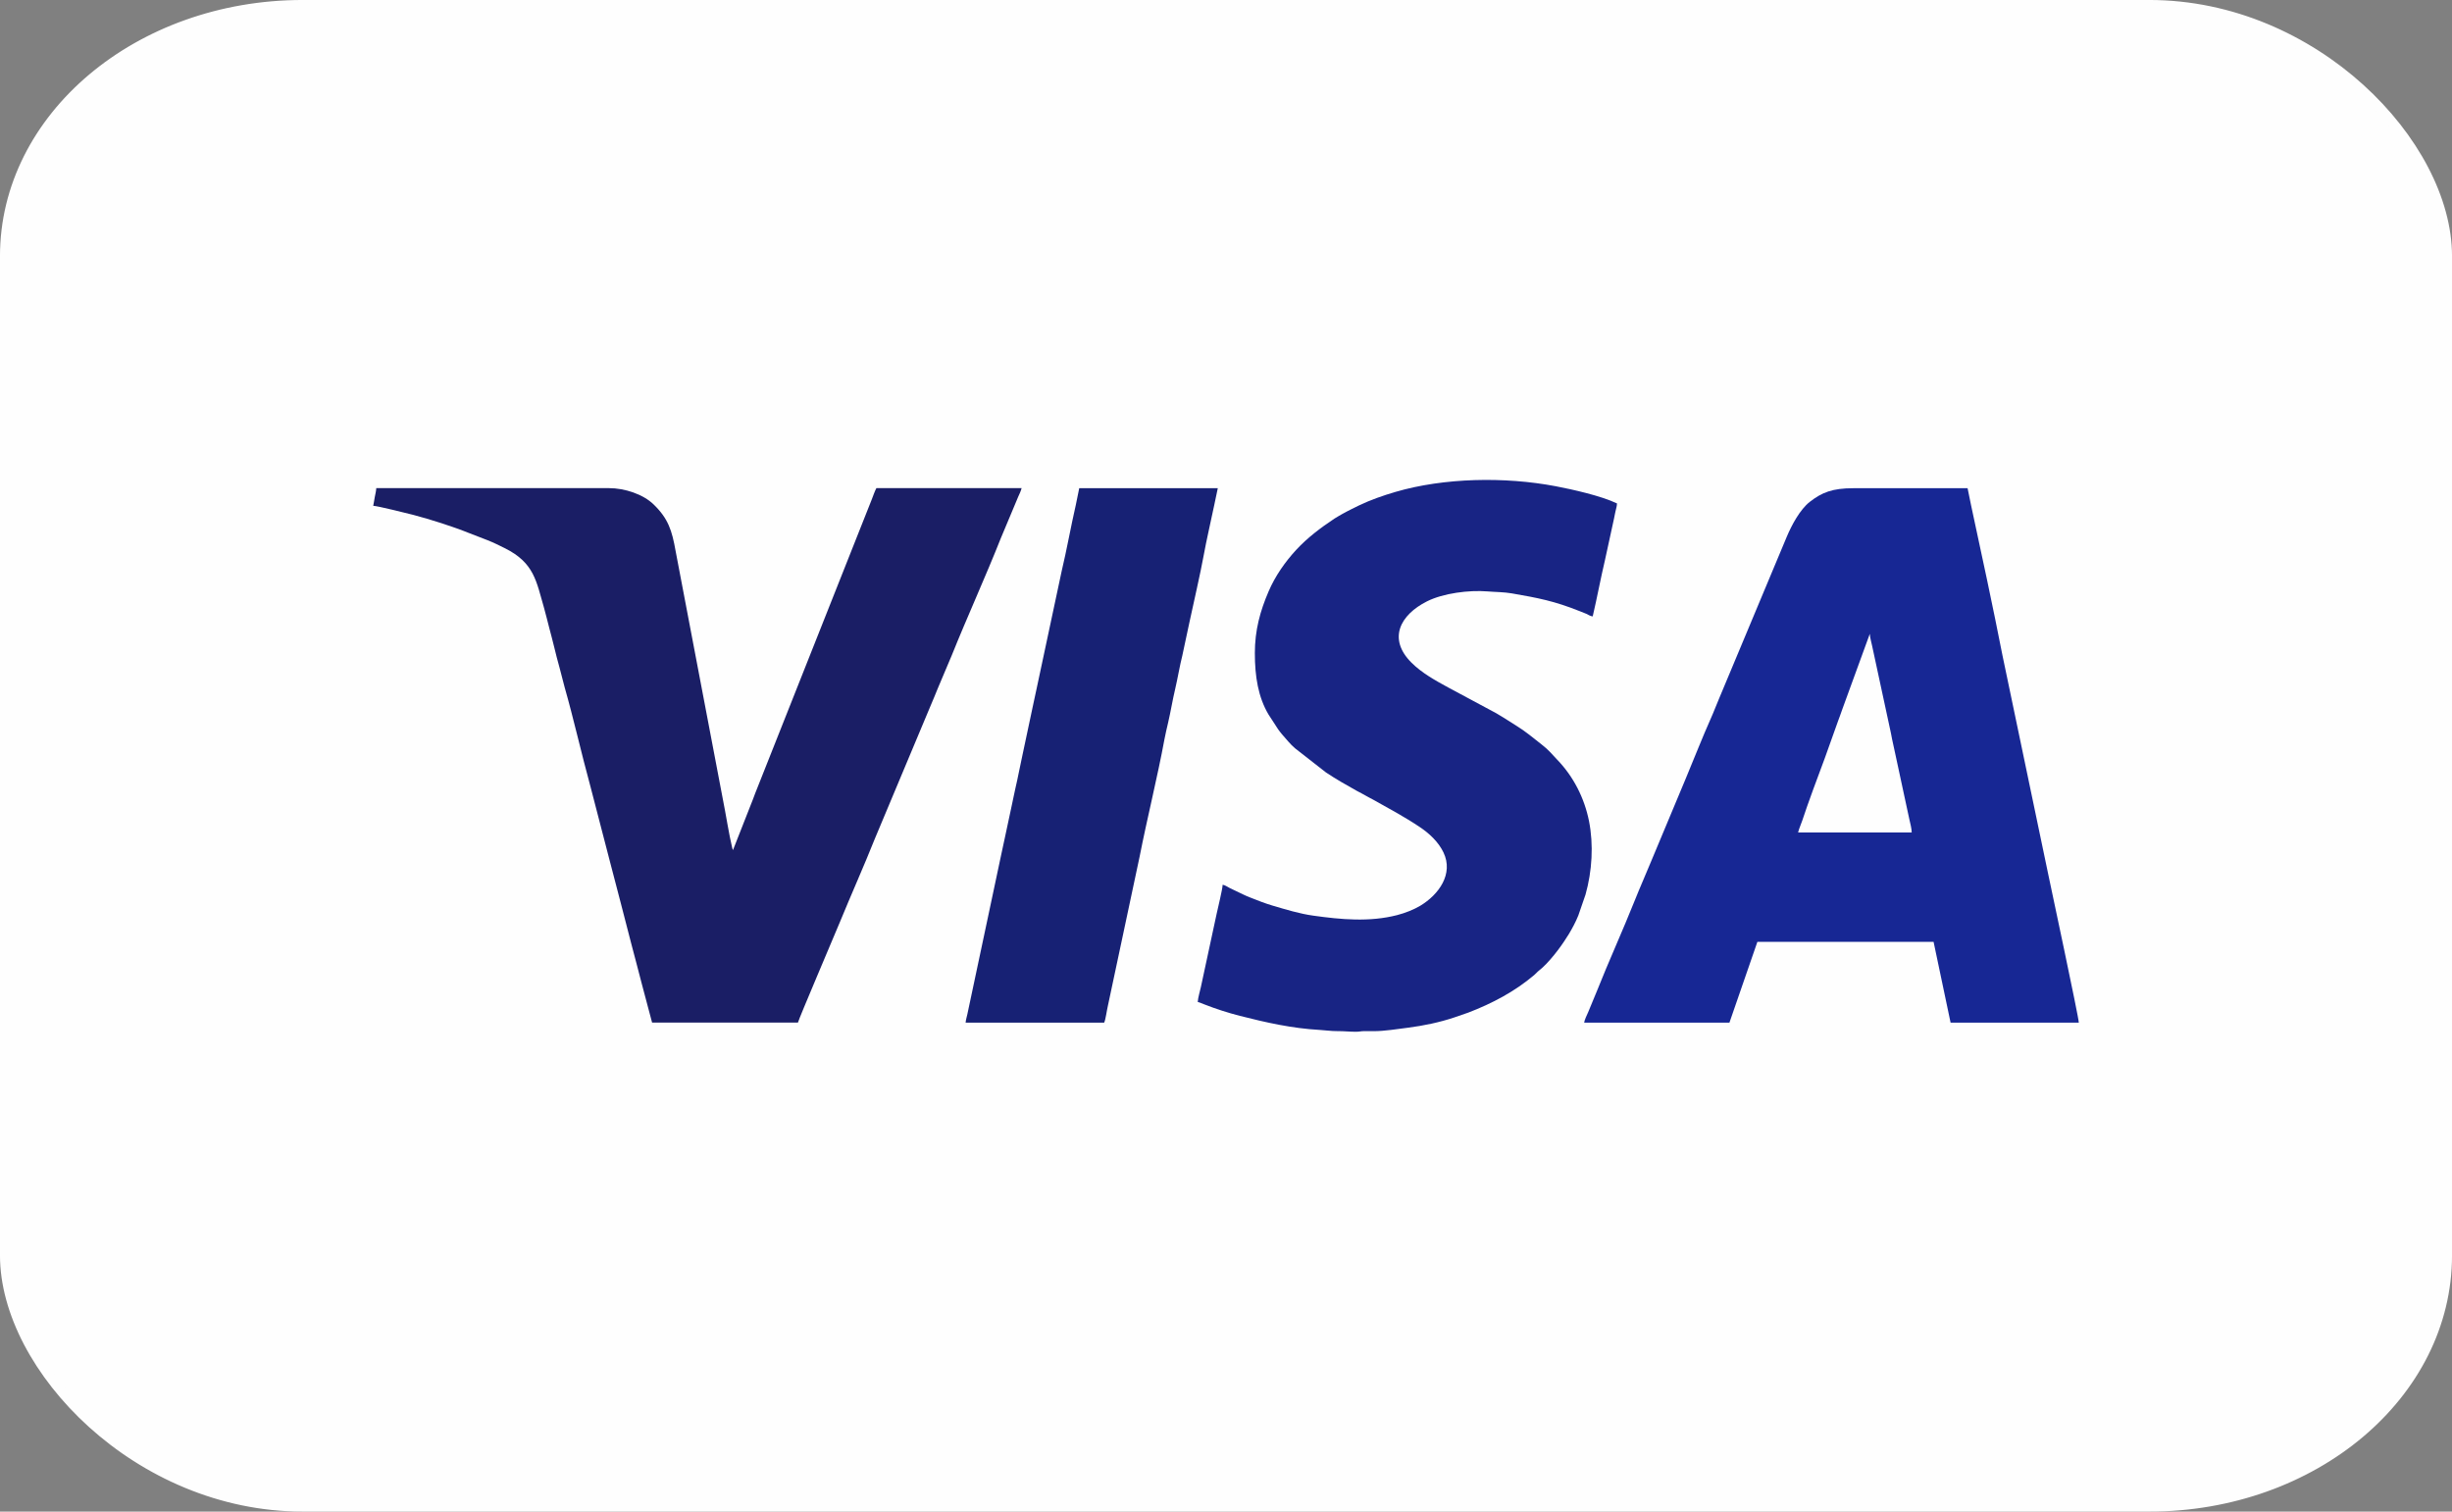 <?xml version="1.0" encoding="UTF-8"?>
<!DOCTYPE svg PUBLIC "-//W3C//DTD SVG 1.1//EN" "http://www.w3.org/Graphics/SVG/1.1/DTD/svg11.dtd">
<!-- Creator: CorelDRAW 2018 (64 Bit) -->
<svg xmlns="http://www.w3.org/2000/svg" xml:space="preserve" width="49.413mm" height="30.47mm" version="1.1" style="shape-rendering:geometricPrecision; text-rendering:geometricPrecision; image-rendering:optimizeQuality; fill-rule:evenodd; clip-rule:evenodd"
viewBox="0 0 663.6 409.2"
 xmlns:xlink="http://www.w3.org/1999/xlink">
 <rect x="0" y="0" width="663.6" height="409.2" fill="#808080" stroke="none"/>
 <defs>
  <style type="text/css">
   <![CDATA[
    .str0 {stroke:#FEFEFE;stroke-width:2.69;stroke-miterlimit:22.926}
    .fil0 {fill:#FEFEFE}
    .fil4 {fill:#172174}
    .fil1 {fill:#172794}
    .fil3 {fill:#182484}
    .fil2 {fill:#1A1E65}
   ]]>
  </style>
 </defs>
 <g id="Capa_x0020_1">
  <g id="_2523894277984">
   <rect class="fil0 str0" x="1.34" y="1.34" width="660.92" height="406.51" rx="80.58" ry="68"/>
   <g>
    <path class="fil1" d="M506.04 171.61c0.02,0.9 0.46,2.41 0.64,3.3l5.07 23.54c0.41,2.31 0.95,4.38 1.4,6.65l2.88 13.4c0.23,1.17 0.46,2.23 0.73,3.38 0.2,0.86 0.62,2.48 0.62,3.48l-30.75 0c0.26,-1.12 0.8,-2.2 1.15,-3.29 1.4,-4.31 4.33,-12.18 6.06,-16.79l3.59 -10.05c0.46,-1.16 0.79,-2.22 1.22,-3.38l7.38 -20.25zm-77.29 105.22l39.3 0 7.56 -21.86 47.69 0 4.6 21.86 34.7 0c0,-1.38 -7.72,-37.47 -8.37,-40.62l-12.28 -58.75c-2.57,-13.13 -5.64,-27.42 -8.5,-40.66l-0.95 -4.64c-10.31,0 -20.61,0 -30.92,0 -5.69,-0 -8.51,1.15 -11.77,3.68 -2.66,2.06 -4.95,6.37 -6.22,9.4 -1.55,3.7 -3.03,7.2 -4.56,10.9l-13.77 32.93c-0.38,0.96 -0.71,1.69 -1.1,2.68 -0.39,0.97 -0.74,1.83 -1.17,2.78 -2.19,4.9 -4.74,11.39 -6.87,16.48l-9.16 21.91c-1.48,3.62 -3.12,7.28 -4.56,10.9 -3.22,8.08 -7.12,16.63 -10.27,24.59l-2.31 5.58c-0.29,0.65 -1.04,2.2 -1.09,2.85z"/>
    <path class="fil2" d="M100.99 136.92c1.2,0.03 9.66,2.15 10.86,2.46 4.75,1.26 10.58,3.1 15.25,4.98 1.66,0.67 3.2,1.22 4.86,1.88 1.73,0.69 3.01,1.34 4.61,2.13 8.06,3.99 8.57,9 10.69,16.27 0.53,1.8 0.92,3.65 1.39,5.35 0.5,1.83 0.92,3.52 1.38,5.36 0.42,1.7 0.87,3.57 1.39,5.35 0.53,1.83 0.87,3.55 1.39,5.35 2.34,8.14 4.59,18.14 6.92,26.62l5.56 21.41c1.88,7.11 3.73,14.32 5.56,21.41 0.92,3.58 1.93,7.18 2.8,10.68l2.83 10.65 39.47 0c0.24,-1.05 9.75,-23.3 11.33,-27.15 3.06,-7.46 6.59,-15.35 9.47,-22.59l15.15 -36.15c0.66,-1.57 1.27,-2.99 1.88,-4.53l3.81 -9.02c4.17,-10.38 9.18,-21.35 13.25,-31.64l4.71 -11.24c0.34,-0.76 0.75,-1.57 0.93,-2.36l-39.3 0c-0.51,0.97 -0.8,1.92 -1.24,3.03l-31.56 79.59c-0.23,0.56 -0.38,1.04 -0.58,1.55l-5.43 13.81c-0.02,-0.03 -0.04,-0.14 -0.05,-0.11l-0.09 -0.24c-0.01,-0.05 -0.09,-0.34 -0.1,-0.39 -0.79,-3.22 -1.77,-9.44 -2.49,-12.97l-12.8 -67.27c-0.98,-5.54 -1.99,-8.77 -5.97,-12.61 -2.83,-2.74 -7.8,-4.39 -12.05,-4.39l-62.99 0c-0.02,0.73 -0.26,1.64 -0.4,2.4 -0.16,0.86 -0.25,1.61 -0.42,2.37z"/>
    <path class="fil3" d="M339.61 176.87c0,6.23 0.9,11.84 3.69,16.54l2.59 3.99c0.35,0.46 0.61,0.86 1,1.3 1.2,1.33 2.27,2.76 3.65,3.91l8.31 6.49c2.66,1.78 5.54,3.42 8.34,4.98 0.97,0.54 1.96,1 2.88,1.56 0.54,0.33 0.93,0.48 1.5,0.8 4.28,2.39 8.56,4.69 12.64,7.42 2.61,1.74 5.06,4.02 6.44,6.88 2.81,5.85 -1.29,11.44 -6.24,14.43 -1.76,1.06 -4.14,2 -6.32,2.56 -7.48,1.92 -15.18,1.19 -22.67,0.14 -3.77,-0.53 -7.34,-1.64 -10.95,-2.7 -2.08,-0.61 -4.1,-1.41 -6.04,-2.18 -0.69,-0.28 -1.18,-0.46 -1.84,-0.79l-3.78 -1.81c-0.57,-0.28 -1.32,-0.83 -1.92,-0.88 -0.03,1.27 -1.35,6.52 -1.63,7.9l-4.25 19.76c-0.28,1.29 -0.76,2.78 -0.86,4.07 0.48,0.11 1.33,0.47 1.81,0.66 3.08,1.21 6.38,2.27 9.57,3.09 7.14,1.82 14.16,3.4 21.67,3.82 1.53,0.09 3.09,0.33 4.77,0.32 1.87,-0.01 3.22,0.17 4.94,0.17 1.05,0 1.35,-0.16 2.29,-0.17 0.88,-0.01 1.77,0.01 2.64,0.01 2.79,-0 6.44,-0.58 9.25,-0.94 4.24,-0.55 8.49,-1.43 12.51,-2.78l3.79 -1.31c6.46,-2.48 12.54,-5.69 17.81,-10.15 0.54,-0.45 0.8,-0.84 1.36,-1.27 2.46,-1.88 5.81,-6.25 7.47,-8.97 0.18,-0.29 0.35,-0.5 0.52,-0.8 0.99,-1.65 1.89,-3.33 2.61,-5.12l1.94 -5.63c1.78,-6.32 2.22,-13.48 0.94,-19.92 -1.25,-6.25 -4.23,-12.07 -8.58,-16.57 -1.54,-1.6 -2.19,-2.56 -4.33,-4.22 -2.18,-1.7 -4.33,-3.52 -6.7,-4.97 -2.39,-1.47 -4.85,-3.18 -7.4,-4.44l-11.02 -5.91c-3.48,-1.89 -7.2,-3.94 -10.02,-6.76 -6.49,-6.48 -3.04,-12.95 4.21,-16.59 4.38,-2.21 11.4,-3.1 16.4,-2.69 2.15,0.18 4.44,0.16 6.55,0.53 7.08,1.23 11.48,2.05 18.49,4.86 0.6,0.24 1.05,0.4 1.65,0.66 0.63,0.27 1.03,0.64 1.76,0.71 1.18,-5.06 2.12,-10.16 3.32,-15.26l2.47 -11.34c0.13,-0.57 0.22,-1.24 0.39,-1.91 0.16,-0.63 0.38,-1.42 0.39,-2.07 -4.31,-2.07 -12.06,-3.79 -16.56,-4.65 -13.92,-2.65 -30.32,-2.28 -43.32,1.51 -3.5,1.02 -6.87,2.21 -9.96,3.69l-2.2 1.09c-0.76,0.42 -1.5,0.73 -2.26,1.19 -0.76,0.46 -1.46,0.81 -2.17,1.28 -3.72,2.47 -7.3,5.17 -10.32,8.43 -3.04,3.29 -5.7,7.1 -7.49,11.26 -2.29,5.34 -3.73,10.47 -3.73,16.82z"/>
    <path class="fil4" d="M261.33 276.83l37.5 0c0.4,-0.84 0.71,-3.33 0.98,-4.44l8.62 -40.53c2.01,-10.24 4.86,-21.66 6.72,-31.76 0.25,-1.33 0.64,-3.01 0.98,-4.45 0.69,-2.94 1.21,-6.18 1.91,-9.11 0.65,-2.74 1.28,-6.51 1.94,-9.07l1.94 -9.08c1.05,-4.92 2.97,-13.2 3.84,-18.03 0.75,-4.16 1.93,-9.14 2.85,-13.59l0.97 -4.61 -37.5 0 -0.92 4.5c-1.32,5.74 -2.49,12.33 -3.85,18.02l-6.73 31.58c-0.32,1.53 -0.67,3.03 -0.96,4.47l-2.91 13.7c-0.68,3.05 -1.2,5.99 -1.9,8.95 -0.35,1.46 -0.62,3.05 -0.95,4.47l-1.94 9.08c-0.37,1.63 -0.63,2.99 -0.99,4.6 -0.18,0.82 -0.29,1.38 -0.46,2.17l-8.66 40.83c-0.15,0.7 -0.42,1.56 -0.48,2.31z"/>
   </g>
  </g>
 </g>
</svg>
